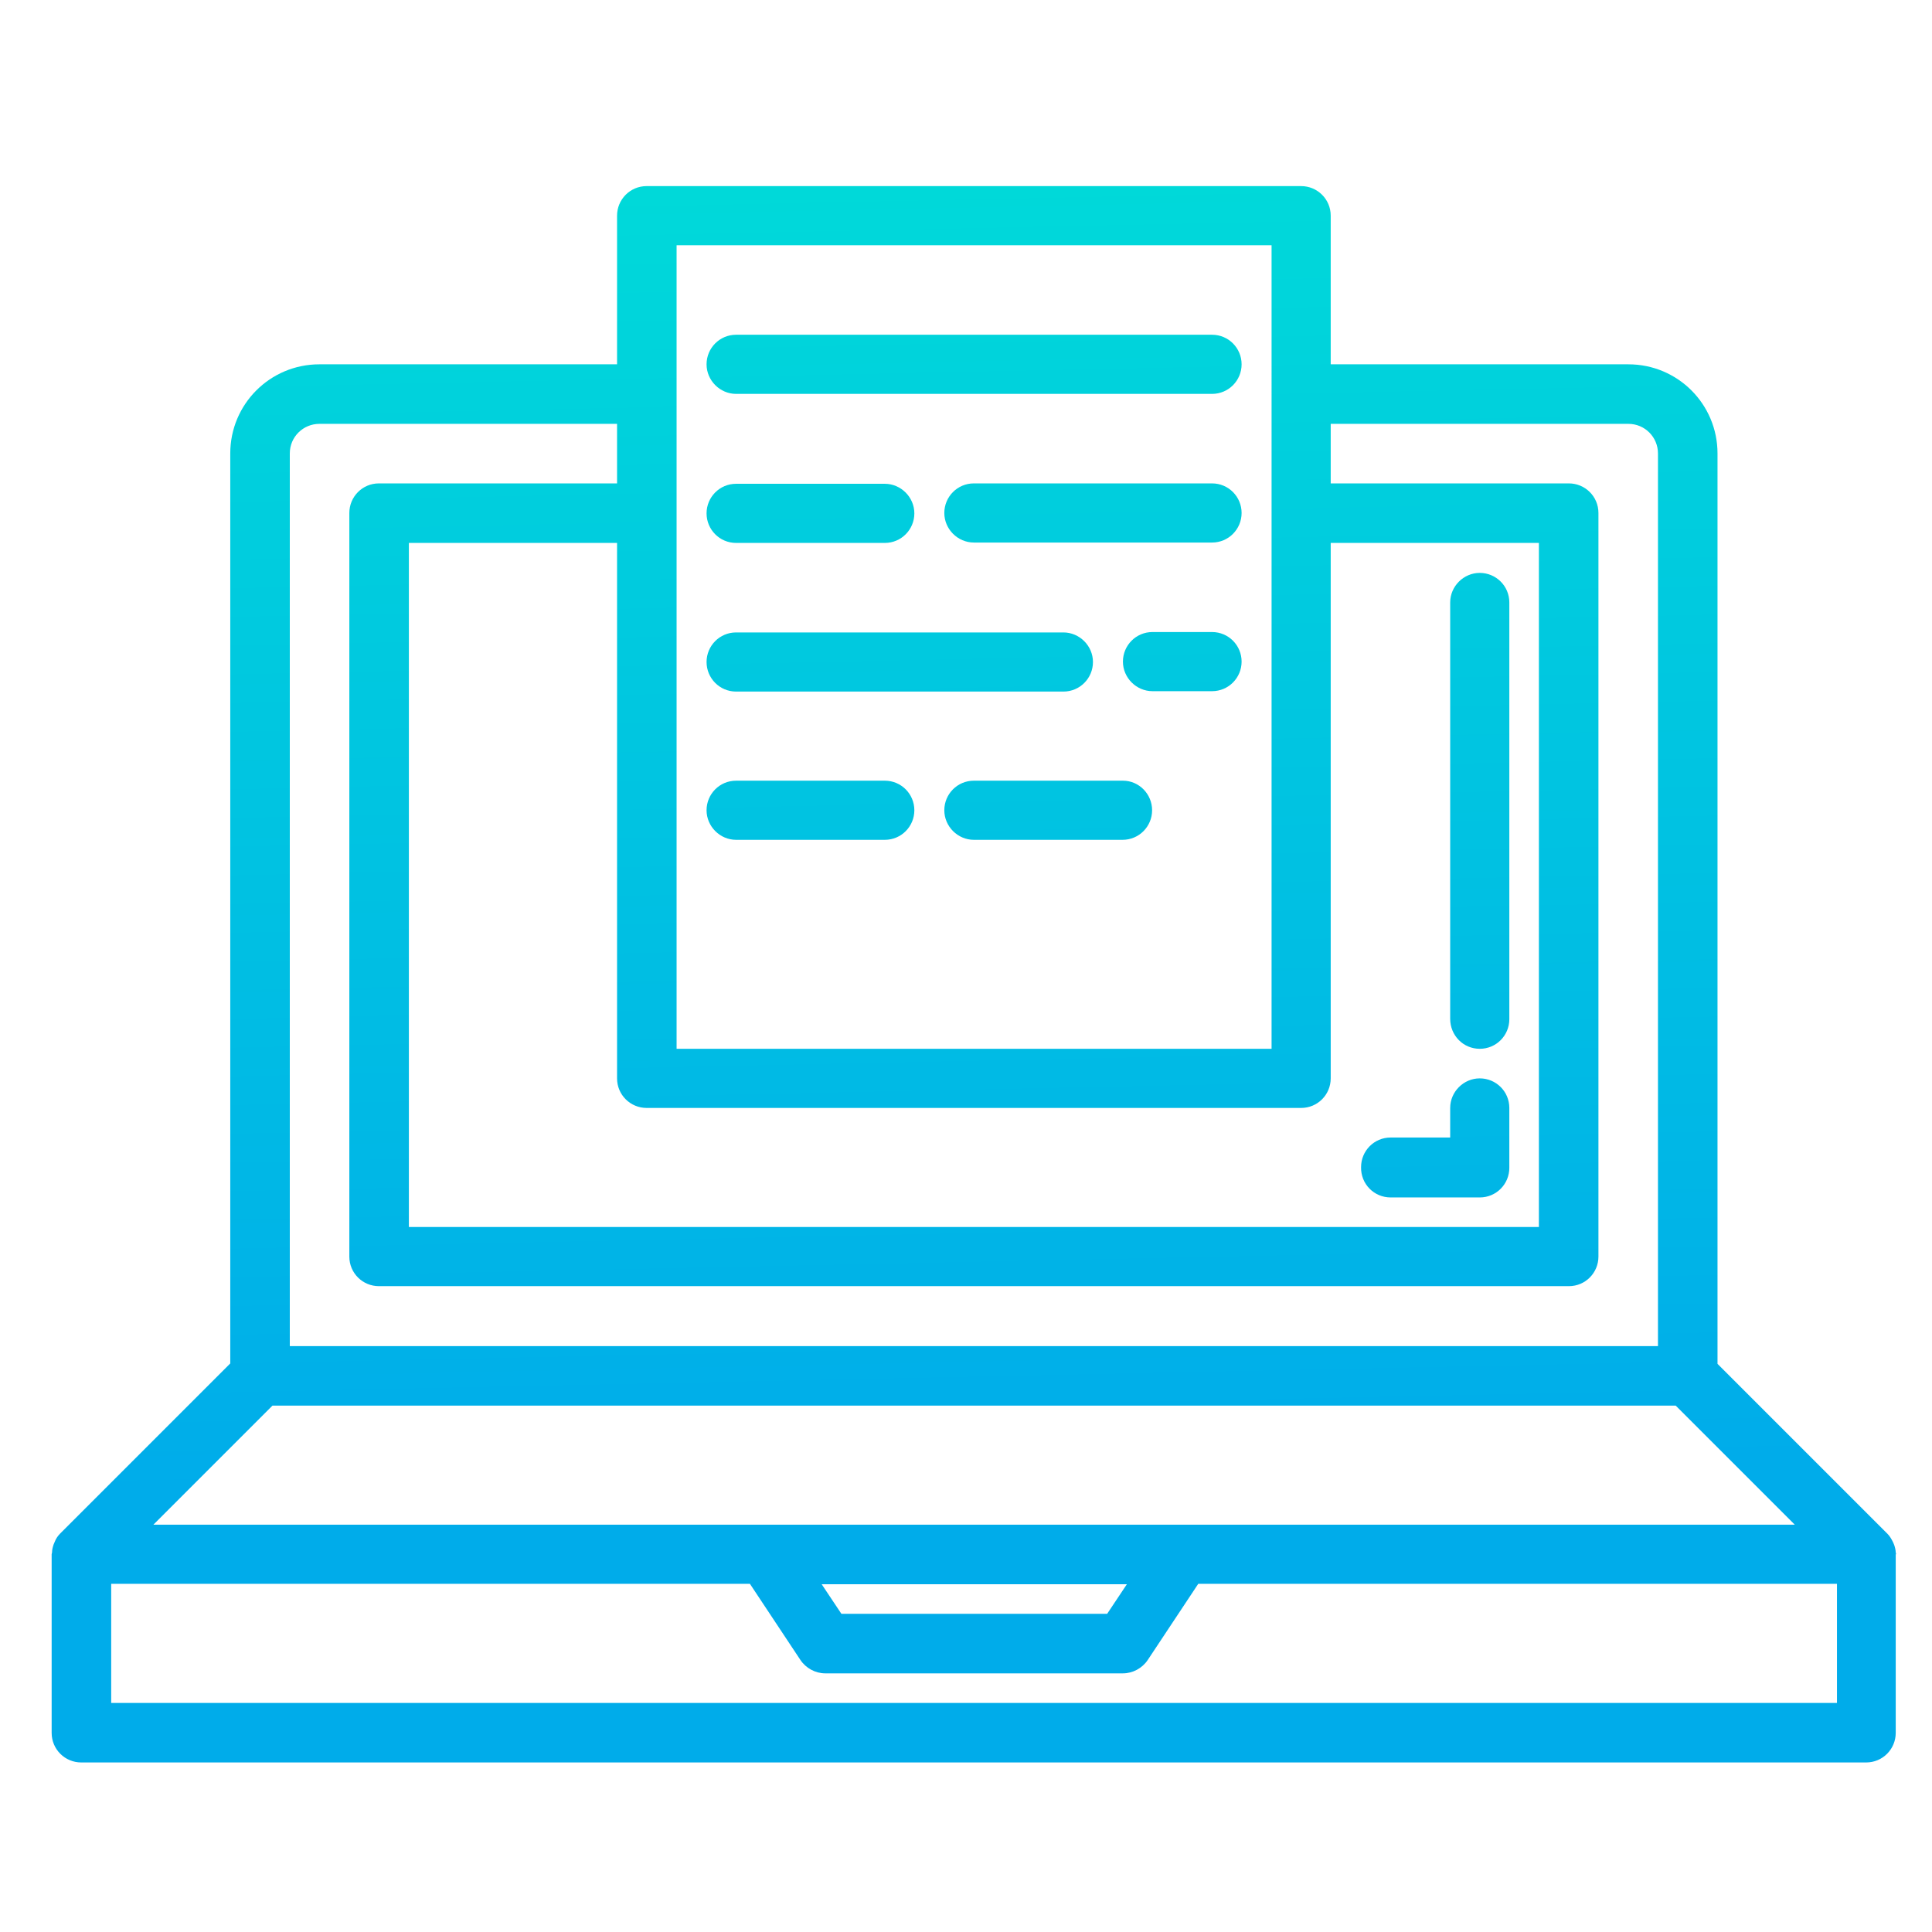 <?xml version="1.0" encoding="utf-8"?>
<!-- Generator: Adobe Illustrator 23.0.3, SVG Export Plug-In . SVG Version: 6.00 Build 0)  -->
<svg version="1.1" id="Layer_1" xmlns="http://www.w3.org/2000/svg" xmlns:xlink="http://www.w3.org/1999/xlink" x="0px" y="0px"
	 viewBox="0 0 490 490" style="enable-background:new 0 0 490 490;" xml:space="preserve">
<style type="text/css">
	.st0{fill:url(#SVGID_1_);}
	.st1{fill:url(#SVGID_2_);}
	.st2{fill:url(#SVGID_3_);}
	.st3{fill:url(#SVGID_4_);}
	.st4{fill:url(#SVGID_5_);}
	.st5{fill:url(#SVGID_6_);}
	.st6{fill:url(#SVGID_7_);}
	.st7{fill:url(#SVGID_8_);}
	.st8{fill:url(#SVGID_9_);}
	.st9{fill:url(#SVGID_10_);}
</style>
<g>
	<linearGradient id="SVGID_1_" gradientUnits="userSpaceOnUse" x1="235.936" y1="-113.064" x2="246.168" y2="374.641">
		<stop  offset="0" style="stop-color:#00EFD1"/>
		<stop  offset="1" style="stop-color:#00ACEA"/>
	</linearGradient>
	<path class="st0" d="M480.8,393.8c0-0.7-0.2-1.4-0.4-2c-0.1-0.2-0.2-0.5-0.3-0.7c-0.4-0.8-0.8-1.5-1.4-2.1l-43.1-43.1V115
		c0-12.5-10.1-22.6-22.6-22.6h-75.5V54.7c0-4.2-3.4-7.5-7.5-7.5H164c-4.2,0-7.5,3.4-7.5,7.5v37.7H81c-12.5,0-22.6,10.1-22.6,22.6
		v230.8l-43.1,43.1c-0.6,0.6-1.1,1.3-1.4,2.1c-0.1,0.2-0.2,0.5-0.3,0.7c-0.2,0.6-0.4,1.3-0.4,2c0,0.2-0.1,0.3-0.1,0.5v45.3
		c0,4.2,3.4,7.5,7.5,7.5h452.7c4.2,0,7.5-3.4,7.5-7.5v-45.2C480.9,394.1,480.9,393.9,480.8,393.8z M171.6,62.2h150.9V266H171.6V62.2
		z M164,281h166c4.2,0,7.5-3.4,7.5-7.5V137.7h52.8v173.5H103.7V137.7h52.8v135.8C156.5,277.7,159.9,281,164,281z M73.5,115
		c0-4.2,3.4-7.5,7.5-7.5h75.5v15.1H96.1c-4.2,0-7.5,3.4-7.5,7.5v188.6c0,4.2,3.4,7.5,7.5,7.5h301.8c4.2,0,7.5-3.4,7.5-7.5V130.1
		c0-4.2-3.4-7.5-7.5-7.5h-60.4v-15.1H413c4.2,0,7.5,3.4,7.5,7.5v226.4H73.5V115z M69.1,356.5H425l30.2,30.2H38.9L69.1,356.5z
		 M285.8,401.8l-5,7.5h-67.4l-5-7.5H285.8z M465.9,431.9H28.2v-30.2h162L203,421c1.4,2.1,3.8,3.4,6.3,3.4h75.5
		c2.5,0,4.9-1.3,6.3-3.4l12.8-19.3h162V431.9z"/>
	<linearGradient id="SVGID_2_" gradientUnits="userSpaceOnUse" x1="368.564" y1="-115.847" x2="378.796" y2="371.859">
		<stop  offset="0" style="stop-color:#00EFD1"/>
		<stop  offset="1" style="stop-color:#00ACEA"/>
	</linearGradient>
	<path class="st1" d="M375.3,266c4.2,0,7.5-3.4,7.5-7.5V152.8c0-4.2-3.4-7.5-7.5-7.5s-7.5,3.4-7.5,7.5v105.6
		C367.8,262.6,371.1,266,375.3,266z"/>
	<linearGradient id="SVGID_3_" gradientUnits="userSpaceOnUse" x1="355.511" y1="-115.573" x2="365.743" y2="372.132">
		<stop  offset="0" style="stop-color:#00EFD1"/>
		<stop  offset="1" style="stop-color:#00ACEA"/>
	</linearGradient>
	<path class="st2" d="M352.7,303.7h22.6c4.2,0,7.5-3.4,7.5-7.5V281c0-4.2-3.4-7.5-7.5-7.5s-7.5,3.4-7.5,7.5v7.5h-15.1
		c-4.2,0-7.5,3.4-7.5,7.5C345.1,300.3,348.5,303.7,352.7,303.7z"/>
	<linearGradient id="SVGID_4_" gradientUnits="userSpaceOnUse" x1="242.726" y1="-113.207" x2="252.957" y2="374.499">
		<stop  offset="0" style="stop-color:#00EFD1"/>
		<stop  offset="1" style="stop-color:#00ACEA"/>
	</linearGradient>
	<path class="st3" d="M307.4,84.9H186.7c-4.2,0-7.5,3.4-7.5,7.5s3.4,7.5,7.5,7.5h120.7c4.2,0,7.5-3.4,7.5-7.5S311.6,84.9,307.4,84.9
		z"/>
	<linearGradient id="SVGID_5_" gradientUnits="userSpaceOnUse" x1="222.289" y1="-112.778" x2="232.52" y2="374.927">
		<stop  offset="0" style="stop-color:#00EFD1"/>
		<stop  offset="1" style="stop-color:#00ACEA"/>
	</linearGradient>
	<path class="st4" d="M186.7,175.4h83c4.2,0,7.5-3.4,7.5-7.5s-3.4-7.5-7.5-7.5h-83c-4.2,0-7.5,3.4-7.5,7.5S182.5,175.4,186.7,175.4z
		"/>
	<linearGradient id="SVGID_6_" gradientUnits="userSpaceOnUse" x1="198.872" y1="-112.287" x2="209.104" y2="375.419">
		<stop  offset="0" style="stop-color:#00EFD1"/>
		<stop  offset="1" style="stop-color:#00ACEA"/>
	</linearGradient>
	<path class="st5" d="M224.4,198h-37.7c-4.2,0-7.5,3.4-7.5,7.5s3.4,7.5,7.5,7.5h37.7c4.2,0,7.5-3.4,7.5-7.5S228.6,198,224.4,198z"/>
	<linearGradient id="SVGID_7_" gradientUnits="userSpaceOnUse" x1="259.207" y1="-113.552" x2="269.439" y2="374.153">
		<stop  offset="0" style="stop-color:#00EFD1"/>
		<stop  offset="1" style="stop-color:#00ACEA"/>
	</linearGradient>
	<path class="st6" d="M284.8,198H247c-4.2,0-7.5,3.4-7.5,7.5s3.4,7.5,7.5,7.5h37.7c4.2,0,7.5-3.4,7.5-7.5S288.9,198,284.8,198z"/>
	<linearGradient id="SVGID_8_" gradientUnits="userSpaceOnUse" x1="200.454" y1="-112.32" x2="210.686" y2="375.385">
		<stop  offset="0" style="stop-color:#00EFD1"/>
		<stop  offset="1" style="stop-color:#00ACEA"/>
	</linearGradient>
	<path class="st7" d="M186.7,137.7h37.7c4.2,0,7.5-3.4,7.5-7.5s-3.4-7.5-7.5-7.5h-37.7c-4.2,0-7.5,3.4-7.5,7.5
		S182.5,137.7,186.7,137.7z"/>
	<linearGradient id="SVGID_9_" gradientUnits="userSpaceOnUse" x1="272.102" y1="-113.823" x2="282.334" y2="373.882">
		<stop  offset="0" style="stop-color:#00EFD1"/>
		<stop  offset="1" style="stop-color:#00ACEA"/>
	</linearGradient>
	<path class="st8" d="M307.4,122.6H247c-4.2,0-7.5,3.4-7.5,7.5s3.4,7.5,7.5,7.5h60.4c4.2,0,7.5-3.4,7.5-7.5S311.6,122.6,307.4,122.6
		z"/>
	<linearGradient id="SVGID_10_" gradientUnits="userSpaceOnUse" x1="293.937" y1="-114.281" x2="304.168" y2="373.424">
		<stop  offset="0" style="stop-color:#00EFD1"/>
		<stop  offset="1" style="stop-color:#00ACEA"/>
	</linearGradient>
	<path class="st9" d="M307.4,160.3h-15.1c-4.2,0-7.5,3.4-7.5,7.5s3.4,7.5,7.5,7.5h15.1c4.2,0,7.5-3.4,7.5-7.5
		S311.6,160.3,307.4,160.3z"/>
</g>
</svg>
